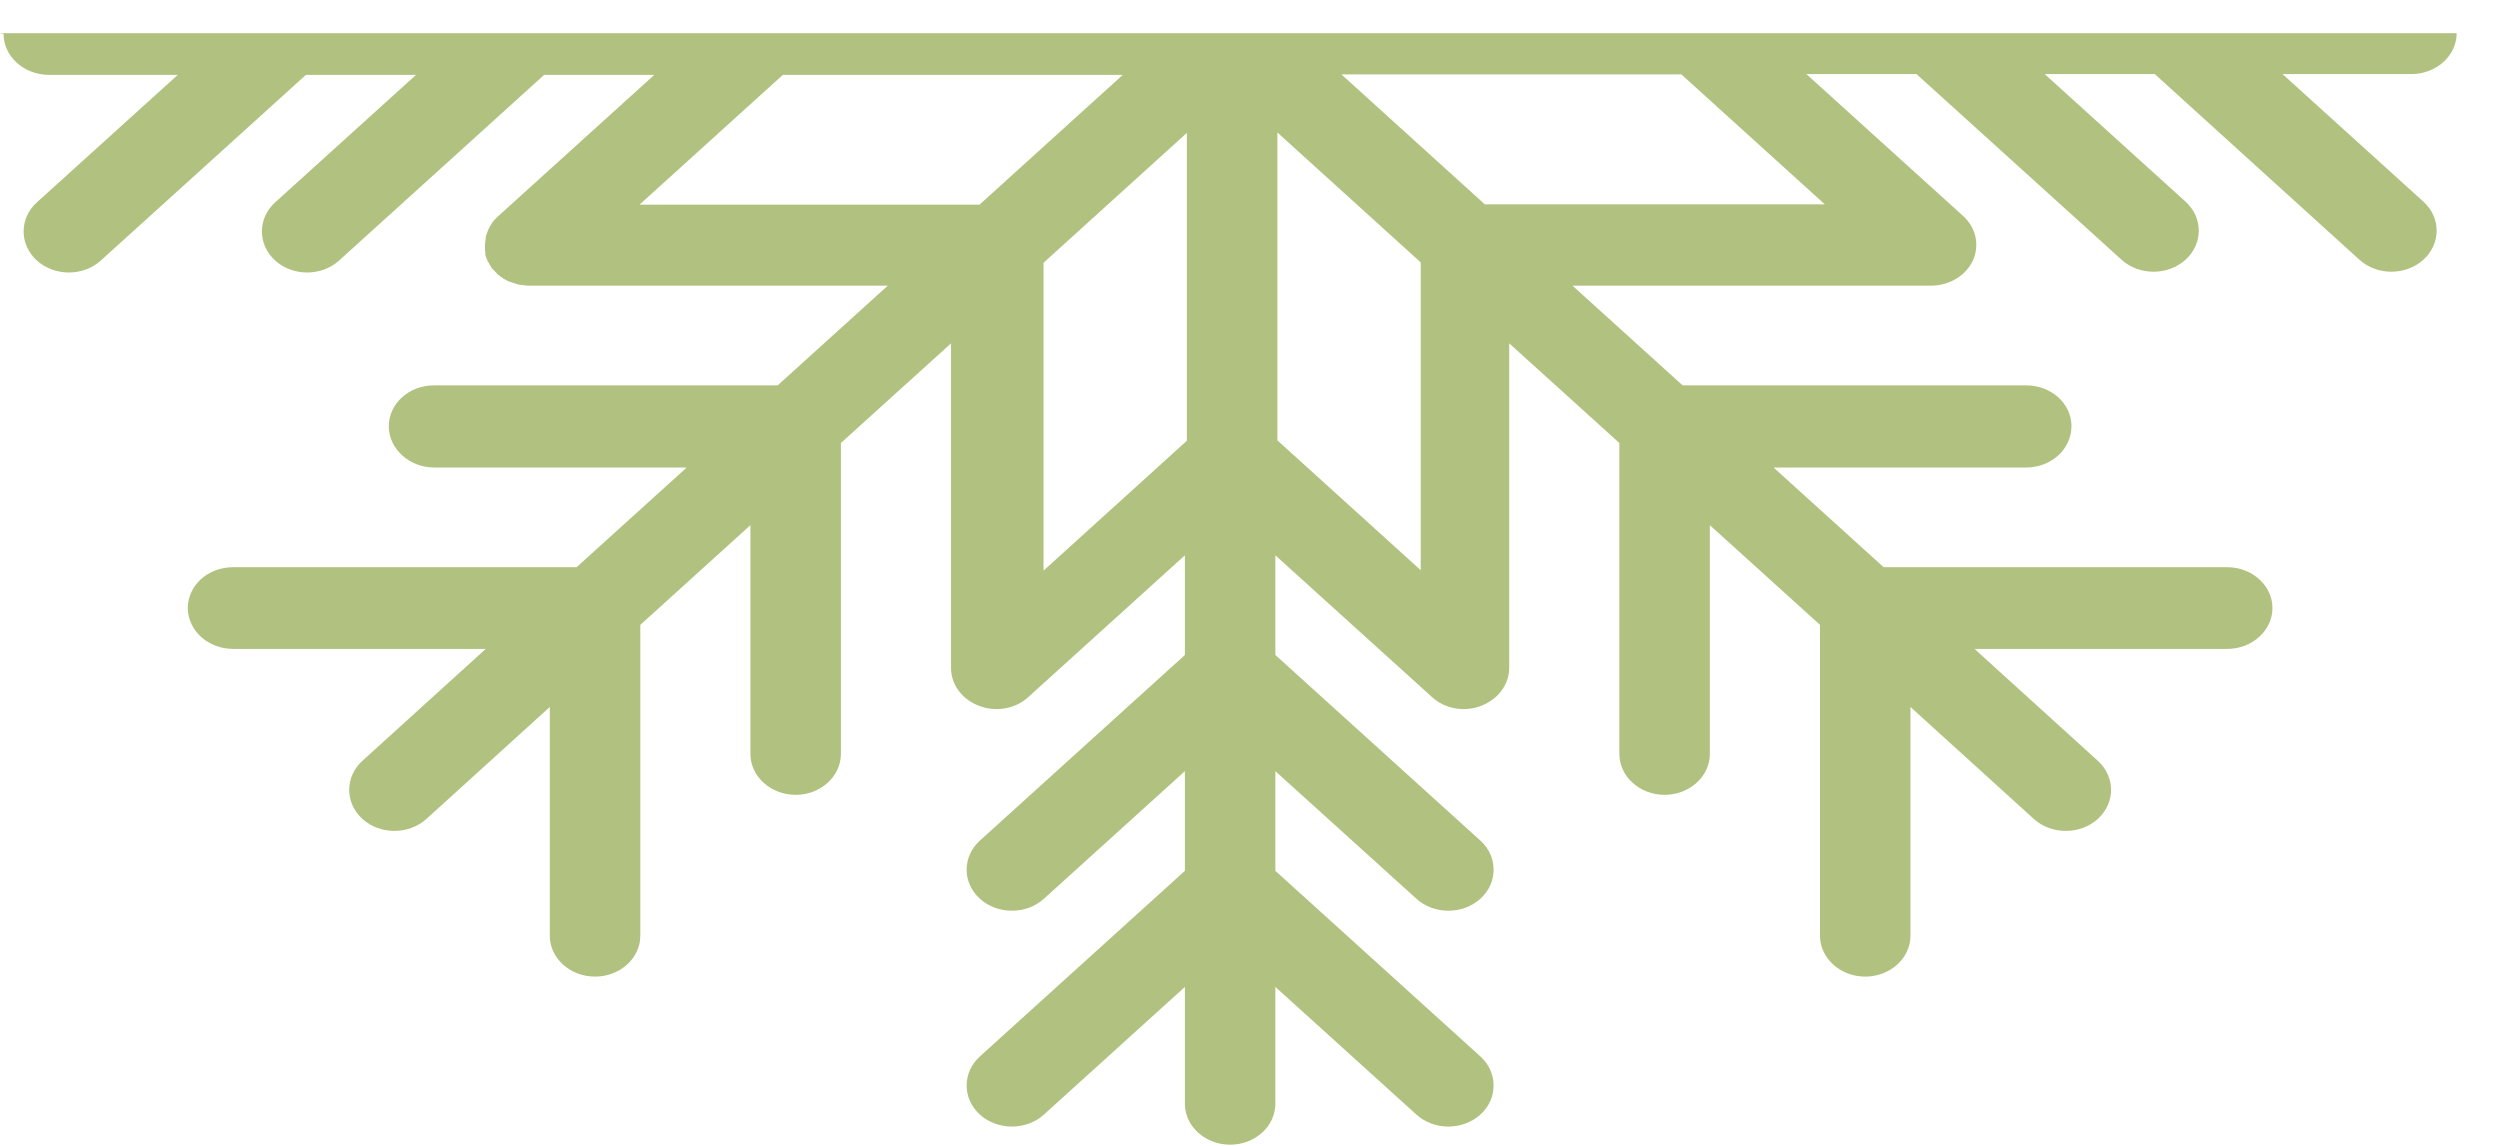 <svg width="48" height="22" viewBox="0 0 48 22" fill="none" xmlns="http://www.w3.org/2000/svg">
<path d="M35.036 3.923H28.508L25.756 1.429H32.283L35.036 3.923ZM27.278 5.038V10.948L24.526 8.455V2.544L27.278 5.038ZM20.036 10.948V5.045L22.788 2.551V8.462L20.036 10.956V10.948ZM12.278 3.93L15.031 1.437H21.558L18.806 3.93H12.278ZM0.069 0.652C0.069 1.085 0.461 1.437 0.938 1.437H3.414L0.707 3.886C0.369 4.194 0.369 4.693 0.707 5.001C1.046 5.309 1.599 5.309 1.937 5.001L5.874 1.437H7.988L5.282 3.886C4.944 4.194 4.944 4.693 5.282 5.001C5.62 5.309 6.174 5.309 6.512 5.001L10.448 1.437H12.563L9.557 4.158C9.557 4.158 9.487 4.224 9.464 4.26C9.464 4.26 9.457 4.268 9.449 4.275C9.449 4.282 9.441 4.29 9.434 4.304C9.418 4.326 9.403 4.356 9.387 4.385C9.387 4.392 9.372 4.407 9.372 4.414C9.372 4.414 9.372 4.429 9.364 4.436C9.349 4.473 9.341 4.51 9.326 4.546C9.326 4.546 9.326 4.561 9.326 4.568C9.326 4.568 9.326 4.576 9.326 4.583C9.318 4.627 9.311 4.664 9.311 4.708C9.311 4.722 9.311 4.737 9.311 4.752C9.311 4.781 9.311 4.818 9.318 4.847C9.318 4.854 9.318 4.869 9.318 4.876V4.891C9.326 4.928 9.341 4.964 9.357 4.994C9.357 5.001 9.357 5.008 9.364 5.016C9.364 5.023 9.372 5.03 9.38 5.038C9.395 5.074 9.418 5.104 9.434 5.133C9.434 5.133 9.434 5.14 9.441 5.148C9.441 5.155 9.457 5.162 9.464 5.17C9.487 5.199 9.51 5.221 9.534 5.243C9.534 5.243 9.541 5.258 9.549 5.265C9.549 5.265 9.557 5.265 9.564 5.272C9.595 5.302 9.633 5.324 9.672 5.353C9.672 5.353 9.672 5.353 9.68 5.36C9.68 5.36 9.695 5.36 9.703 5.368C9.733 5.39 9.772 5.404 9.81 5.419C9.81 5.419 9.826 5.419 9.833 5.426C9.841 5.426 9.856 5.426 9.864 5.434C9.895 5.441 9.926 5.456 9.956 5.463C9.964 5.463 9.979 5.463 9.987 5.47C9.987 5.47 10.002 5.47 10.01 5.47C10.056 5.478 10.11 5.485 10.156 5.485H17.045L14.931 7.399H8.334C7.85 7.399 7.465 7.751 7.465 8.184C7.465 8.616 7.857 8.976 8.334 8.976H13.185L11.071 10.89H4.475C3.99 10.89 3.606 11.242 3.606 11.674C3.606 12.107 3.998 12.459 4.475 12.459H9.326L6.958 14.608C6.62 14.916 6.62 15.415 6.958 15.723C7.296 16.03 7.85 16.03 8.188 15.723L10.556 13.574V17.967C10.556 18.399 10.948 18.751 11.425 18.751C11.902 18.751 12.294 18.399 12.294 17.967V11.997L14.408 10.083V14.476C14.408 14.909 14.8 15.261 15.277 15.261C15.753 15.261 16.145 14.909 16.145 14.476V8.506L18.26 6.592V12.826C18.26 13.141 18.467 13.427 18.798 13.552C19.121 13.677 19.498 13.611 19.744 13.383L22.75 10.662V12.576L18.813 16.14C18.475 16.448 18.475 16.947 18.813 17.255C19.152 17.563 19.705 17.563 20.044 17.255L22.75 14.806V16.72L18.813 20.284C18.475 20.592 18.475 21.091 18.813 21.399C19.152 21.707 19.705 21.707 20.044 21.399L22.75 18.949V21.193C22.75 21.626 23.142 21.978 23.619 21.978C24.095 21.978 24.487 21.626 24.487 21.193V18.949L27.194 21.399C27.532 21.707 28.085 21.707 28.424 21.399C28.593 21.245 28.677 21.047 28.677 20.841C28.677 20.636 28.593 20.438 28.424 20.284L24.487 16.72V14.806L27.194 17.255C27.532 17.563 28.085 17.563 28.424 17.255C28.593 17.101 28.677 16.903 28.677 16.698C28.677 16.492 28.593 16.294 28.424 16.14L24.487 12.576V10.662L27.494 13.383C27.739 13.611 28.116 13.677 28.439 13.552C28.762 13.427 28.977 13.141 28.977 12.826V6.592L31.092 8.506V14.476C31.092 14.909 31.484 15.261 31.96 15.261C32.437 15.261 32.829 14.909 32.829 14.476V10.083L34.944 11.997V17.967C34.944 18.399 35.336 18.751 35.812 18.751C36.289 18.751 36.681 18.399 36.681 17.967V13.574L39.049 15.723C39.387 16.03 39.941 16.03 40.279 15.723C40.448 15.569 40.533 15.363 40.533 15.165C40.533 14.967 40.448 14.762 40.279 14.608L37.911 12.459H42.763C43.239 12.459 43.631 12.107 43.631 11.674C43.631 11.242 43.239 10.89 42.763 10.89H36.166L34.052 8.976H38.903C39.38 8.976 39.772 8.624 39.772 8.184C39.772 7.744 39.38 7.399 38.903 7.399H32.306L30.192 5.485H37.073C37.427 5.485 37.742 5.294 37.88 5.001C38.011 4.708 37.942 4.37 37.688 4.143L34.682 1.422H36.796L40.733 4.986C41.071 5.294 41.625 5.294 41.963 4.986C42.301 4.678 42.301 4.18 41.963 3.872L39.257 1.422H41.371L45.3 4.986C45.638 5.294 46.191 5.294 46.53 4.986C46.868 4.678 46.868 4.18 46.53 3.872L43.824 1.422H46.299C46.776 1.422 47.168 1.07 47.168 0.637H0L0.069 0.652Z" fill="#B1C17F"/>
</svg>

